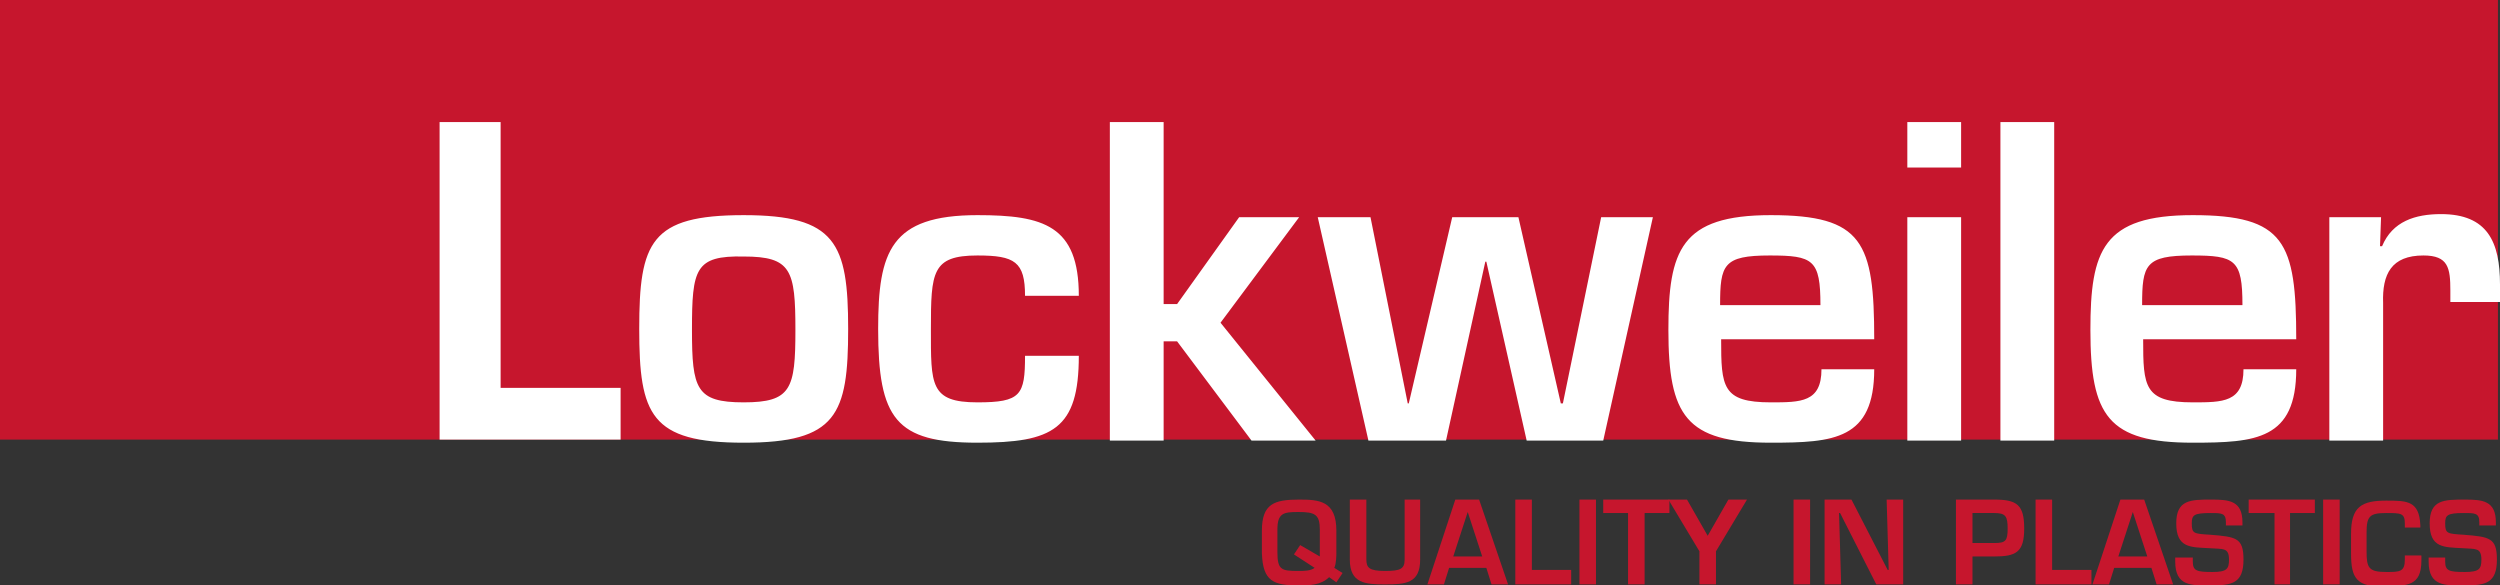 <?xml version="1.0" encoding="utf-8"?>
<!-- Generator: Adobe Illustrator 22.0.0, SVG Export Plug-In . SVG Version: 6.00 Build 0)  -->
<svg version="1.1" id="Ebene_1" xmlns="http://www.w3.org/2000/svg" xmlns:xlink="http://www.w3.org/1999/xlink" x="0px" y="0px"
	 viewBox="0 0 241.7 56.6" style="enable-background:new 0 0 241.7 56.6;" xml:space="preserve">
<rect x="0" y="0" width="241.7" height="56.6" fill="#333333" stroke="none"/>
<style type="text/css">
	.st0{fill:#C6162D;}
	.st1{fill:#FFFFFF;}
</style>
<g>
	<path class="st0" d="M129.2,56.3l-0.7-0.5c-0.8,0.8-2,0.8-2.9,0.8c-2.5,0-3.5-0.4-3.6-3.1v-2.2c0-2.6,1.2-3,3.6-3
		c1.9,0,3.6,0.1,3.6,3v2.2c0,0.1,0,1-0.2,1.4l0.8,0.5L129.2,56.3z M127.6,53.8c0-0.4,0-0.8,0-1.2v-1.4c0-1.5-0.5-1.7-2.1-1.7
		c-1.4,0-2,0.1-2,1.7v2.2c0,1.7,0.4,1.8,2,1.8c0.6,0,1.2,0,1.6-0.3l-2-1.3l0.6-0.9L127.6,53.8z"/>
	<path class="st0" d="M137.3,48.3v5.8c0,2.3-1.4,2.4-3.4,2.4c-1.9,0-3.4-0.1-3.4-2.4v-5.8h1.6v5.8c0,0.8,0.3,1.1,1.8,1.1
		c1.5,0,1.9-0.2,1.9-1.1v-5.8H137.3z"/>
	<path class="st0" d="M140.1,54.9l-0.5,1.6H138l2.7-8.2h2.3l2.8,8.2h-1.6l-0.5-1.6H140.1z M141.9,49.5L141.9,49.5l-1.4,4.3h2.8
		L141.9,49.5z"/>
	<polygon class="st0" points="148.1,55.1 151.9,55.1 151.9,56.5 146.5,56.5 146.5,48.3 148.1,48.3 	"/>
	<rect x="152.7" y="48.3" class="st0" width="1.6" height="8.2"/>
	<polygon class="st0" points="159,56.5 157.4,56.5 157.4,49.6 155,49.6 155,48.3 161.4,48.3 161.4,49.6 159,49.6 	"/>
	<polygon class="st0" points="165.9,53.3 165.9,56.5 164.3,56.5 164.3,53.3 161.3,48.3 163.1,48.3 165.1,51.8 165.1,51.8 
		167.1,48.3 168.9,48.3 	"/>
	<rect x="173.4" y="48.3" class="st0" width="1.6" height="8.2"/>
	<polygon class="st0" points="182.4,48.3 184,48.3 184,56.5 181.4,56.5 177.9,49.6 177.8,49.6 178,56.5 176.4,56.5 176.4,48.3 
		179,48.3 182.5,55.1 182.6,55.1 	"/>
	<path class="st0" d="M189.2,48.3h3.6c2.2,0,2.9,0.5,2.9,2.8c0,2.3-0.8,2.7-2.9,2.7h-2.1v2.7h-1.6V48.3z M192.8,52.5
		c1.1,0,1.3-0.2,1.3-1.4c0-1.2-0.2-1.5-1.3-1.5h-2.1v2.9H192.8z"/>
	<polygon class="st0" points="198.4,55.1 202.2,55.1 202.2,56.5 196.8,56.5 196.8,48.3 198.4,48.3 	"/>
	<path class="st0" d="M204.4,54.9l-0.5,1.6h-1.6l2.7-8.2h2.3l2.8,8.2h-1.6l-0.5-1.6H204.4z M206.2,49.5L206.2,49.5l-1.4,4.3h2.8
		L206.2,49.5z"/>
	<path class="st0" d="M212,53.9v0.4c0,0.9,0.4,1,1.9,1c1.4,0,1.6-0.3,1.6-1.2c0-1.2-0.6-1-1.9-1.1c-1.8-0.1-3.2,0-3.2-2.4
		c0-2.3,1.4-2.3,3.4-2.3c1.7,0,3,0.1,3,2.2v0.3h-1.6v-0.3c0-0.9-0.4-0.9-1.5-0.9c-1.6,0-1.8,0.2-1.8,1c0,1,0.2,1,1.8,1.1
		c2.5,0.2,3.2,0.3,3.2,2.4c0,2.3-1.1,2.5-3.2,2.5c-1.8,0-3.4,0.1-3.4-2.3v-0.4H212z"/>
	<polygon class="st0" points="221.4,56.5 219.9,56.5 219.9,49.6 217.4,49.6 217.4,48.3 223.8,48.3 223.8,49.6 221.4,49.6 	"/>
	<rect x="224.6" y="48.3" class="st0" width="1.6" height="8.2"/>
	<path class="st0" d="M232.5,51v-0.4c0-1-0.4-1-1.8-1c-1.6,0-1.9,0.3-1.9,1.9v1.8c0,1.6,0.2,2,1.9,2c1.3,0,1.8,0,1.8-1.2v-0.4h1.6
		v0.5c0,2.5-1.4,2.4-3.4,2.5c-2.9,0.1-3.4-0.8-3.4-3.2v-1.9c0-2.6,1-3.2,3.4-3.2c2,0,3.2,0,3.3,2.4V51H232.5z"/>
	<path class="st0" d="M236.4,53.9v0.4c0,0.9,0.4,1,1.9,1c1.4,0,1.6-0.3,1.6-1.2c0-1.2-0.6-1-1.8-1.1c-1.8-0.1-3.2,0-3.2-2.4
		c0-2.3,1.4-2.3,3.4-2.3c1.7,0,3,0.1,3,2.2v0.3h-1.6v-0.3c0-0.9-0.4-0.9-1.5-0.9c-1.6,0-1.8,0.2-1.8,1c0,1,0.2,1,1.8,1.1
		c2.5,0.2,3.2,0.3,3.2,2.4c0,2.3-1.1,2.5-3.2,2.5c-1.8,0-3.4,0.1-3.4-2.3v-0.4H236.4z"/>
	<rect class="st0" width="241.5" height="42.5"/>
</g>
<g>
	<path class="st1" d="M48.4,37.5H60v5H42.5V11.8h5.9V37.5z M82,31.8c0,8.3-1.1,11-10.1,11c-9,0-10.1-2.7-10.1-11
		c0-8.4,1.1-11,10.1-11C80.8,20.8,82,23.5,82,31.8 M66.9,31.9c0,5.7,0.4,7,5,7c4.6,0,5-1.3,5-7c0-5.8-0.4-7.1-5-7.1
		C67.2,24.7,66.9,26,66.9,31.9 M104.3,34.4c0,7.1-2.5,8.4-9.8,8.4c-7.9,0-9.6-2.3-9.6-11c0-7.5,1.2-11,9.6-11c6.4,0,9.8,1,9.8,7.8
		h-5.2c0-3.3-1-3.9-4.6-3.9c-4.4,0-4.5,1.6-4.5,7.1c0,5.4-0.1,7.1,4.5,7.1c4.2,0,4.6-0.7,4.6-4.5H104.3z M112.5,29.4h1.3l6-8.4h5.8
		L118,31.2l9.2,11.4h-6.2l-7.2-9.6h-1.3v9.6h-5.2V11.8h5.2V29.4z M155,42.6h-7.4l-3.9-17.3h-0.1l-3.8,17.3h-7.5L127.4,21h5.1l3.6,18
		h0.1l4.2-18h6.4l4.1,18h0.2l3.7-18h5L155,42.6z M181.2,35.7c0,6.8-3.9,7.1-10,7.1c-8.2,0-9.9-2.6-9.9-10.9c0-7.7,1.2-11.1,9.9-11.1
		c8.9,0,10,2.6,10,12h-14.8c0,4.6,0.1,6.1,4.8,6.1c2.9,0,4.9,0,4.9-3.2H181.2z M176,29.5c0-4.4-0.7-4.8-4.9-4.8
		c-4.5,0-4.8,0.9-4.8,4.8H176z M189.6,16.2h-5.2v-4.4h5.2V16.2z M189.6,42.6h-5.2V21h5.2V42.6z M198.6,42.6h-5.2V11.8h5.2V42.6z
		 M222,35.7c0,6.8-3.9,7.1-10,7.1c-8.2,0-9.9-2.6-9.9-10.9c0-7.7,1.2-11.1,9.9-11.1c8.9,0,10,2.6,10,12h-14.8c0,4.6,0.1,6.1,4.8,6.1
		c2.9,0,4.9,0,4.9-3.2H222z M216.8,29.5c0-4.4-0.7-4.8-4.9-4.8c-4.5,0-4.8,0.9-4.8,4.8H216.8z M230.2,21l-0.1,2.8h0.2
		c1-2.4,3.2-3.1,5.7-3.1c4.5,0,5.7,2.7,5.7,6.8v1.7h-4.8v-1.1c0-2.2-0.2-3.4-2.6-3.4c-3.1,0-4,1.8-3.9,4.6v13.3h-5.2V21H230.2z"/>
</g>
</svg>
